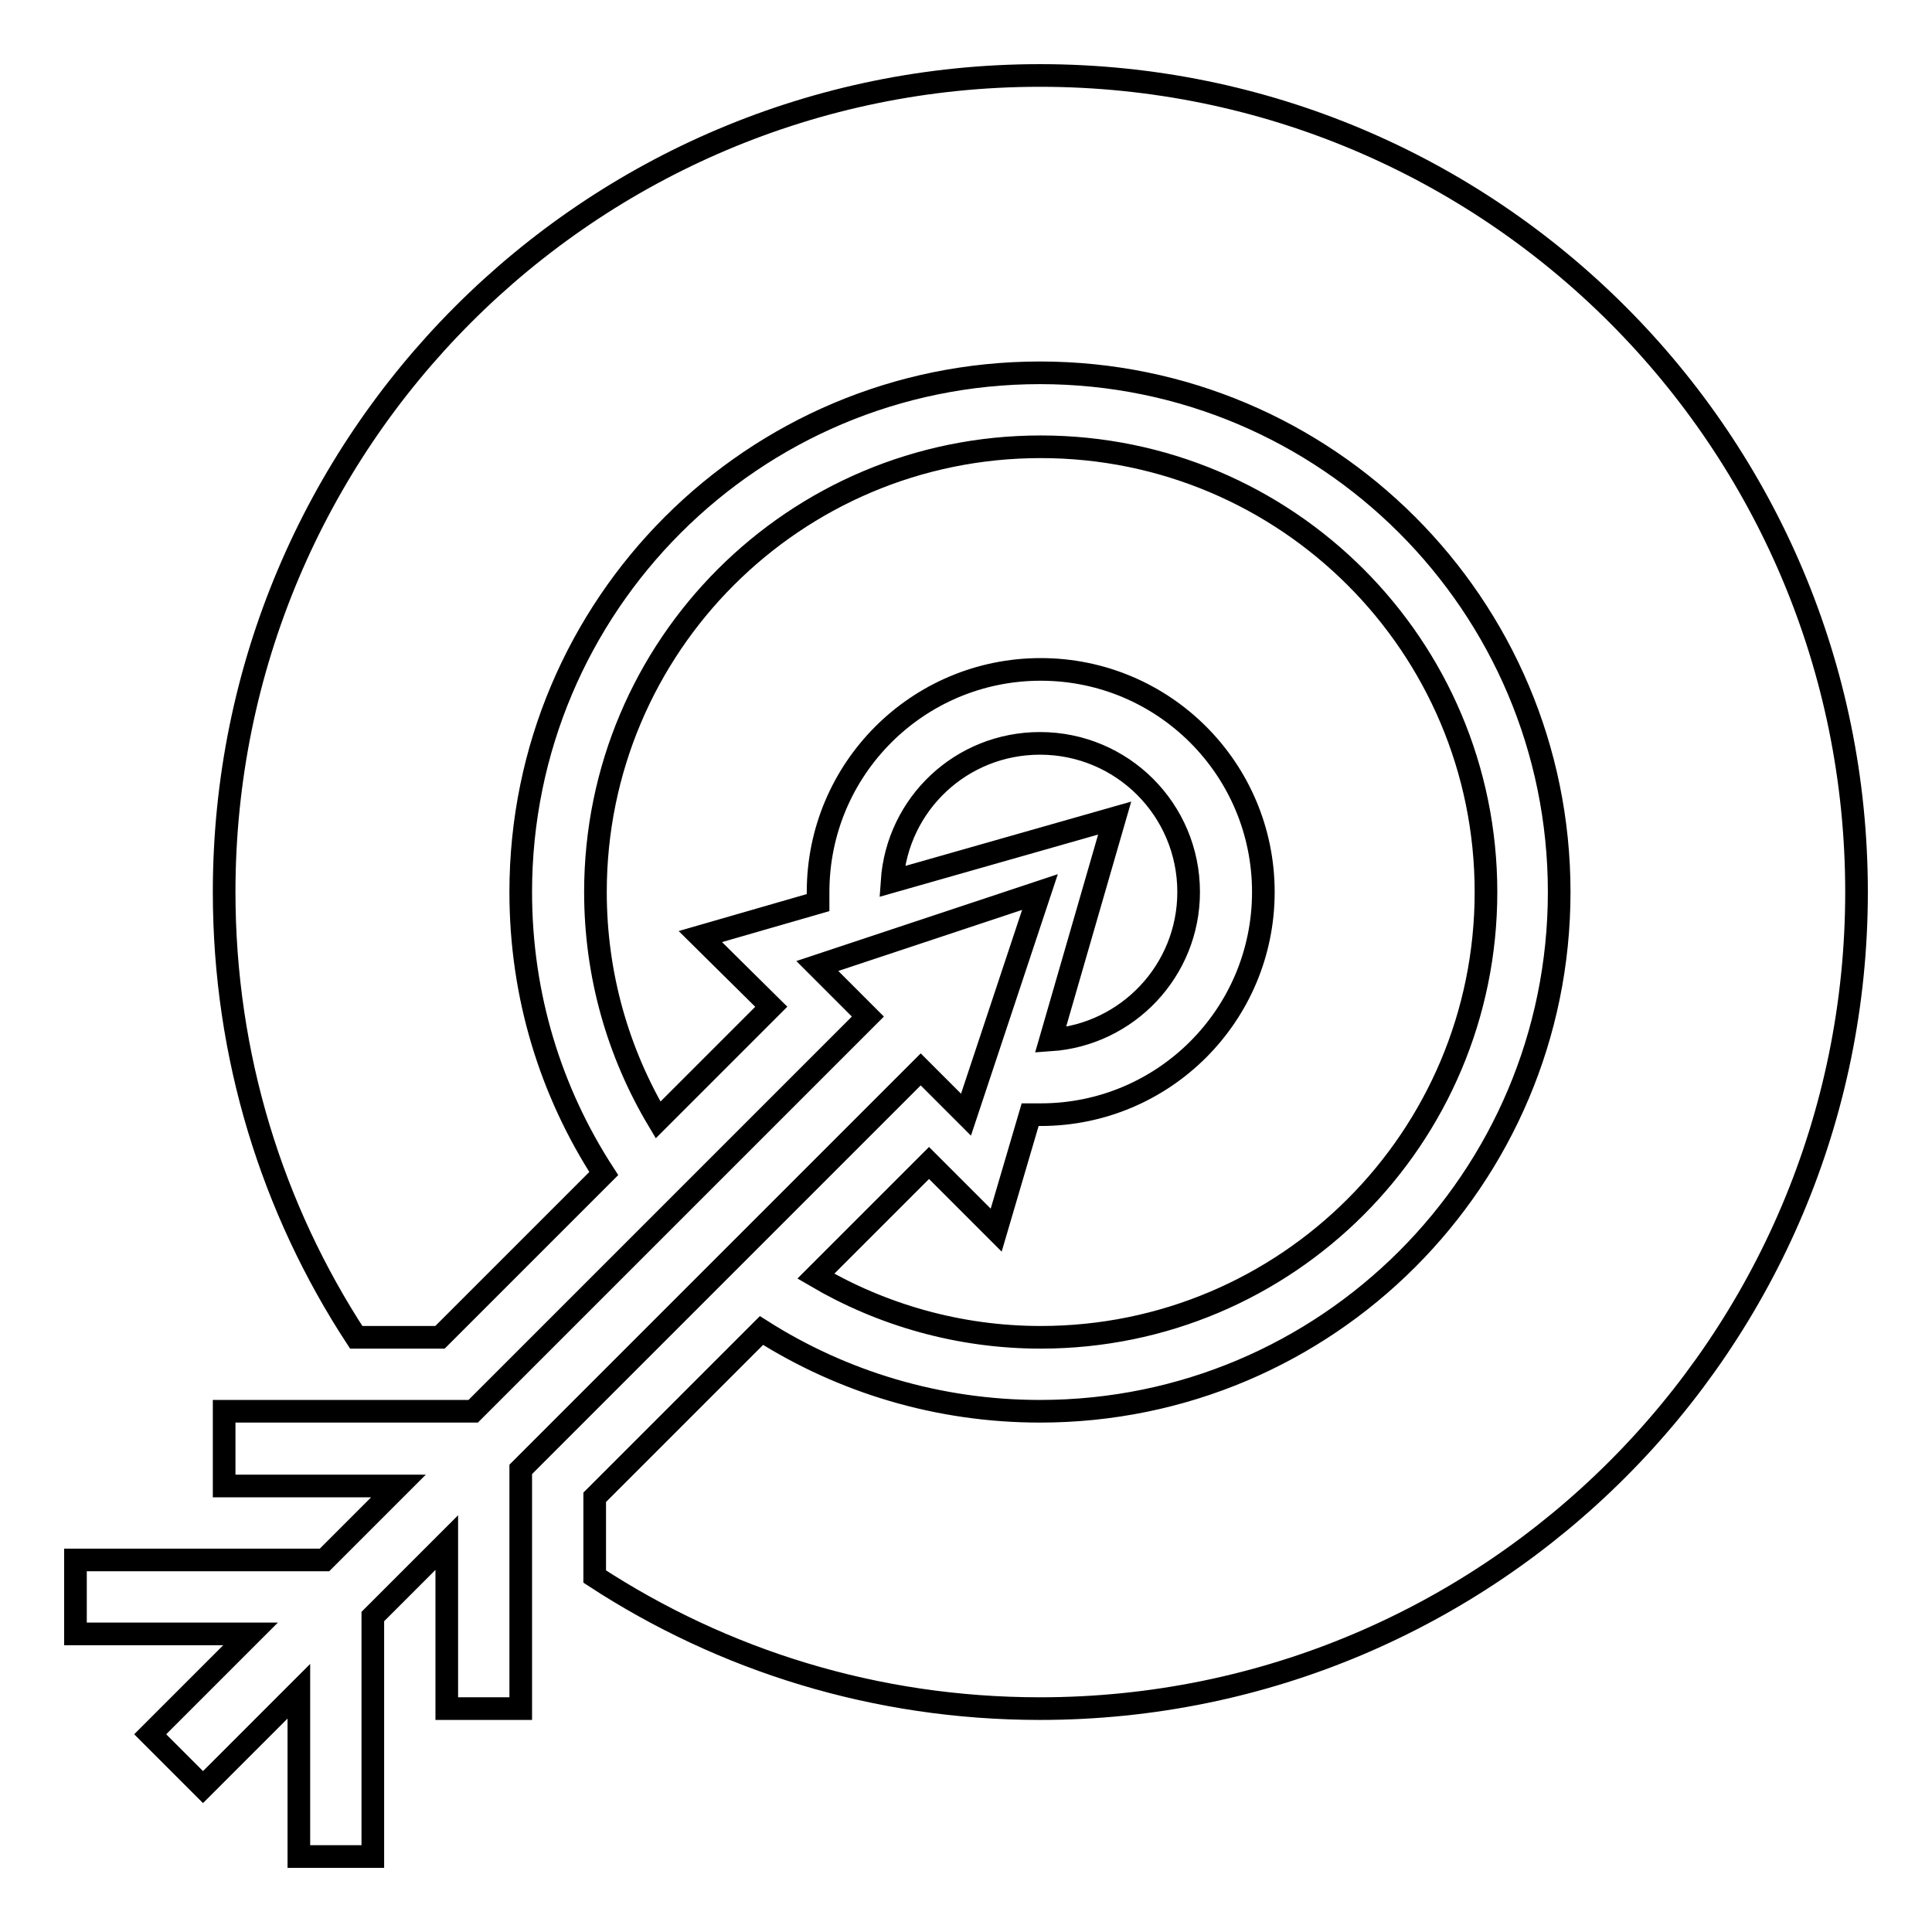 <?xml version="1.0" encoding="utf-8"?>
<!-- Svg Vector Icons : http://www.onlinewebfonts.com/icon -->
<!DOCTYPE svg PUBLIC "-//W3C//DTD SVG 1.1//EN" "http://www.w3.org/Graphics/SVG/1.1/DTD/svg11.dtd">
<svg version="1.1" xmlns="http://www.w3.org/2000/svg" xmlns:xlink="http://www.w3.org/1999/xlink" x="0px" y="0px" viewBox="0 0 256 256" enable-background="new 0 0 256 256" xml:space="preserve">
<g><g><path stroke-width="3" fill-opacity="0" stroke="#000000"  d="M59.2,204.4l-9.8,9.8v2.2h-1.1h1.1V246h-9.8v-21.9l-12.7,12.7l-7-7l13.3-13.3H10v-9.8h33l0,0l9.8-9.8H29.7V187h33l52.3-52.3l0,0l-6.7-6.7l29.5-9.8l-9.8,29.5l-6-6l-53,53v1.1v30.6h-9.8V204.4L59.2,204.4z M47.2,177.2c-11.1-17-17.5-37.2-17.5-59C29.7,58.4,78.1,10,137.8,10C197.6,10,246,58.4,246,118.2c0,59.7-48.4,108.2-108.2,108.2c-21.8,0-42-6.4-59-17.5v-10.5l22.1-22.1c10.7,6.8,23.4,10.7,36.9,10.7c38,0,68.8-30.8,68.8-68.8c0-38-30.8-68.8-68.8-68.8c-38,0-68.8,30.8-68.8,68.8c0,13.8,4,26.5,11,37.3l-21.7,21.7H47.2L47.2,177.2L47.2,177.2z M123.1,154.1l-15,15c8.7,5.1,18.9,8.1,29.8,8.1c32.6,0,59-26.4,59-59c0-32.6-26.4-59-59-59c-32.6,0-59,26.4-59,59c0,11,3,21.3,8.3,30.2l0,0l15-15l-9.4-9.3l15.6-4.5c0-0.5,0-0.9,0-1.4c0-16.3,13.2-29.5,29.5-29.5c16.3,0,29.5,13.2,29.5,29.5c0,16.3-13.2,29.5-29.5,29.5c-0.5,0-0.9,0-1.4,0L132,163L123.1,154.1L123.1,154.1L123.1,154.1z M139.2,137.8c10.2-0.7,18.3-9.2,18.3-19.6c0-10.9-8.8-19.7-19.7-19.7c-10.4,0-18.9,8-19.6,18.3l29.5-8.4L139.2,137.8L139.2,137.8L139.2,137.8z"/></g></g>
</svg>